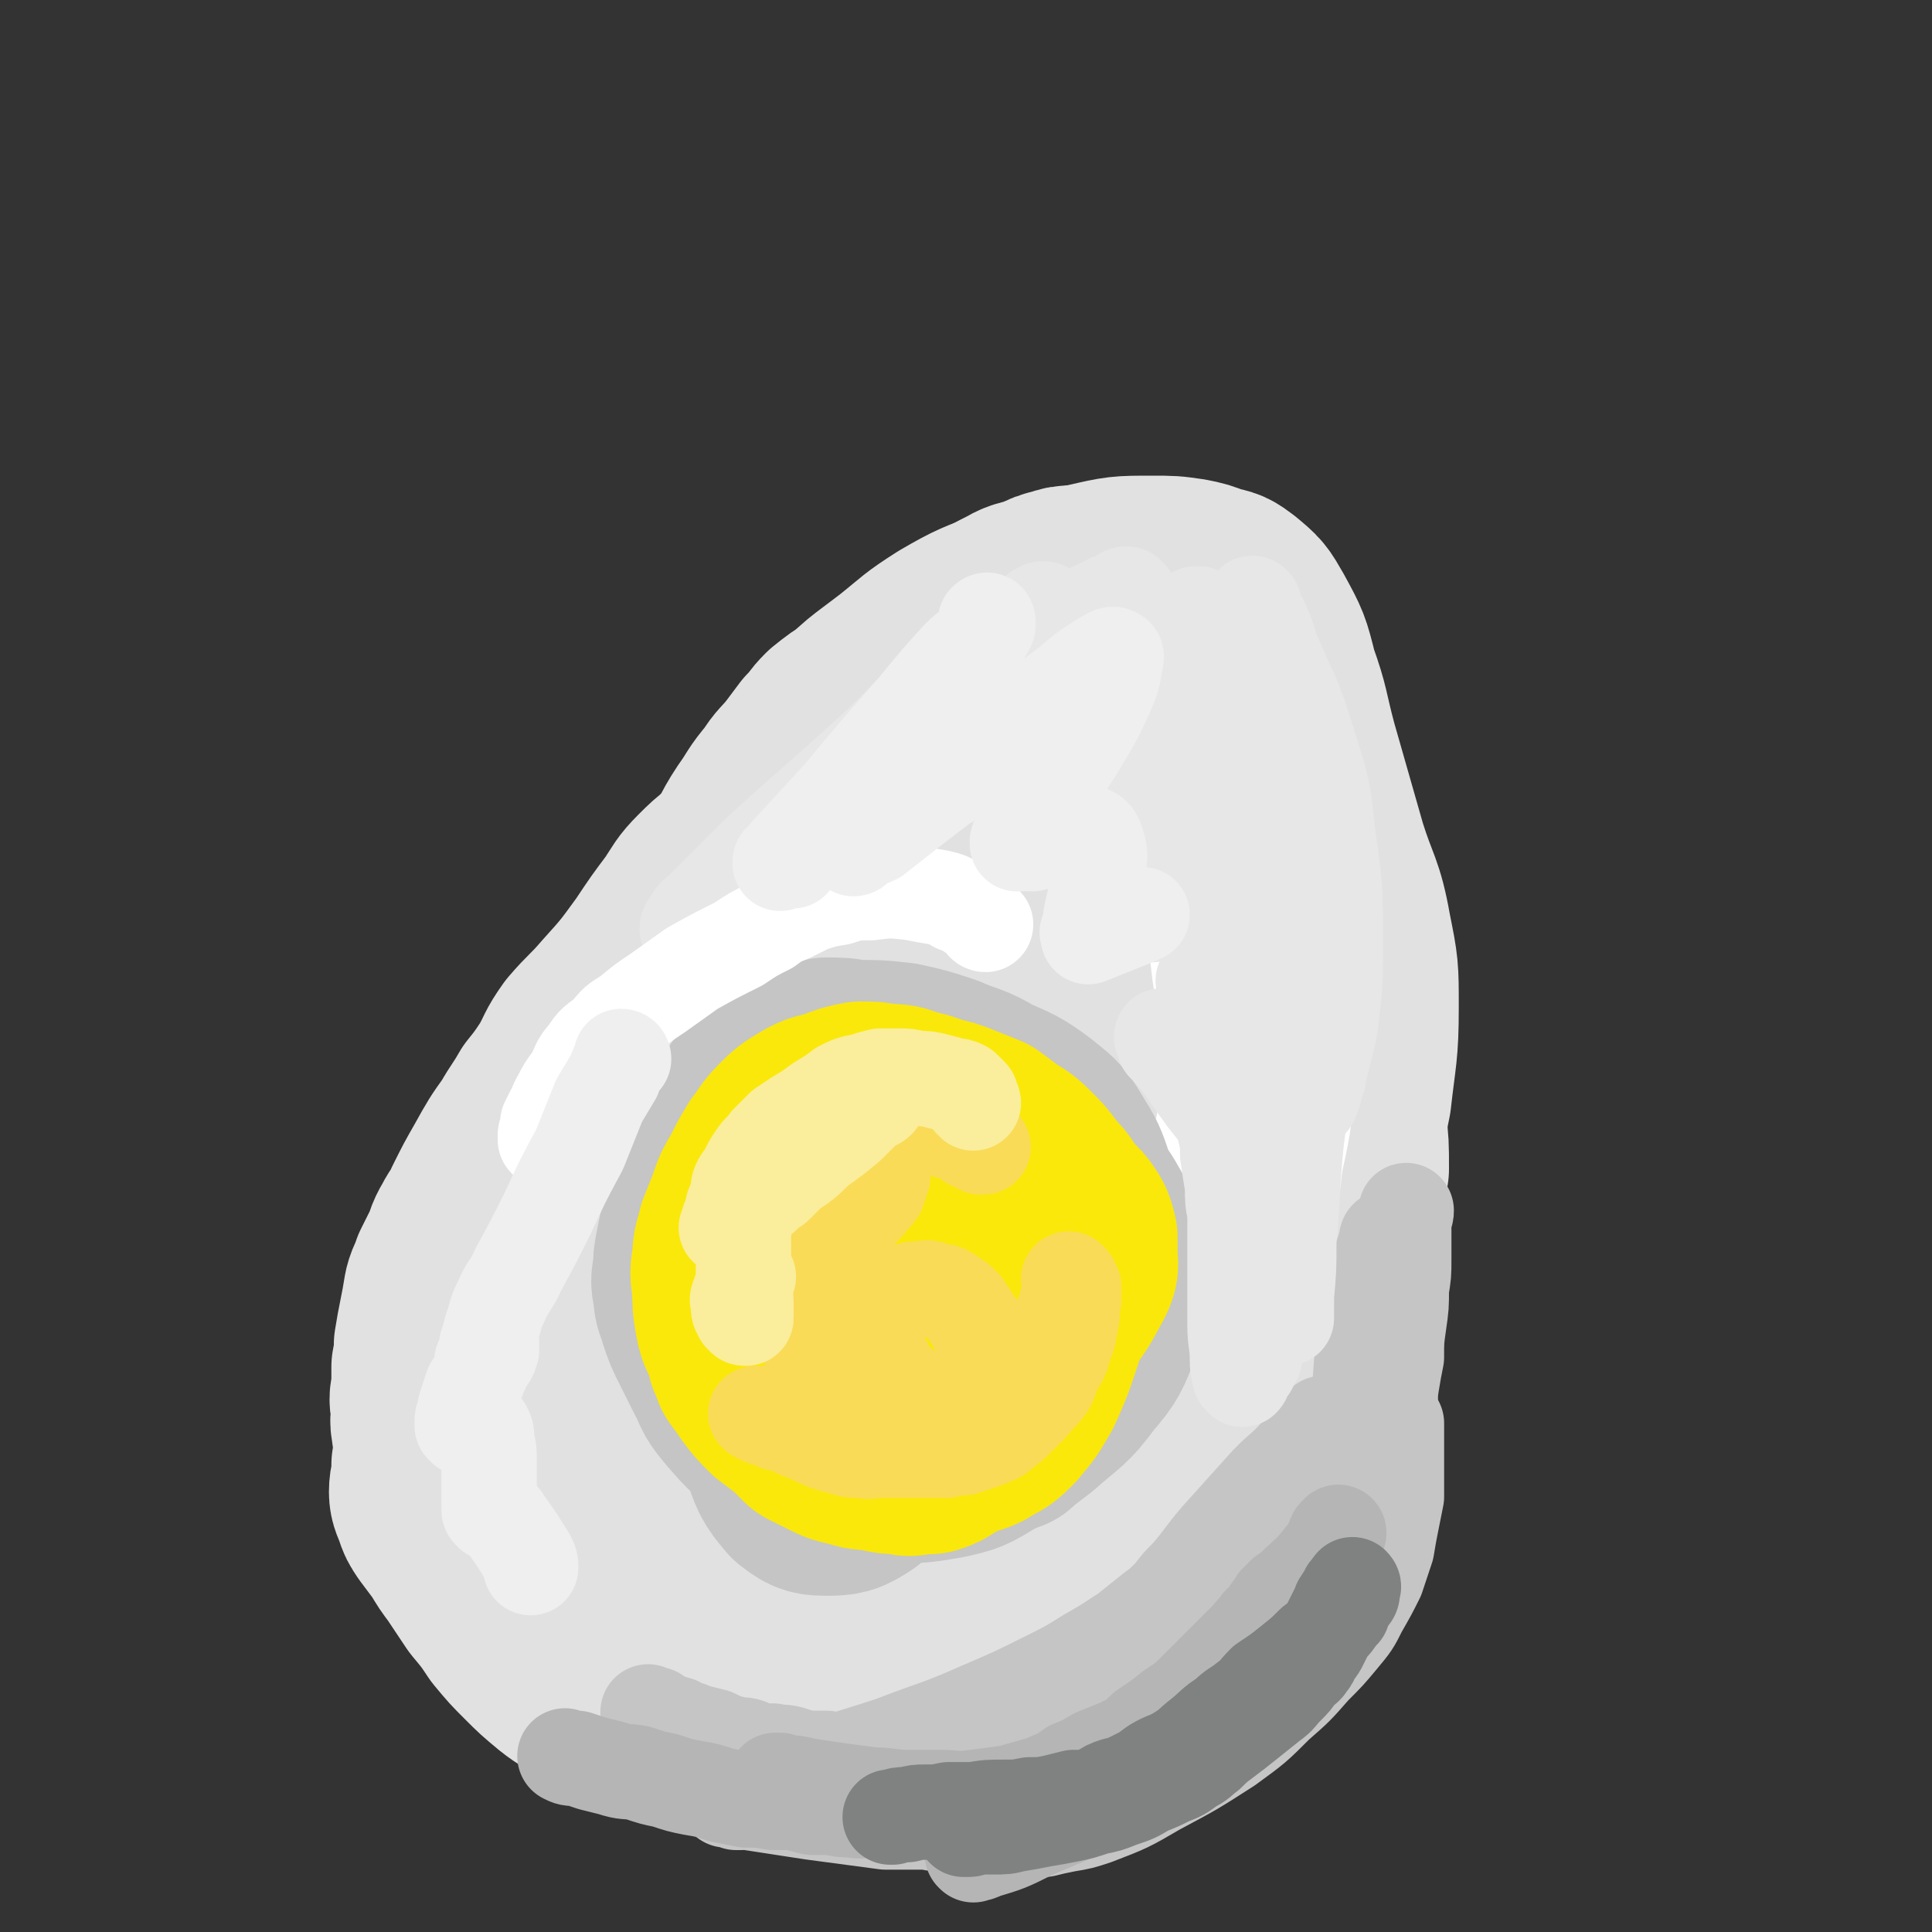 <svg viewBox='0 0 790 790' version='1.1' xmlns='http://www.w3.org/2000/svg' xmlns:xlink='http://www.w3.org/1999/xlink'><rect x="0" y="0" width="790" height="790" fill="#333333" stroke="none"/><g fill='none' stroke='#E1E1E1' stroke-width='79' stroke-linecap='round' stroke-linejoin='round'><path d='M332,319c0,-1 -1,-1 -1,-1 0,-1 0,0 0,0 -1,0 0,1 0,1 -2,2 -3,2 -4,5 -3,3 -3,3 -5,7 -3,4 -3,4 -5,8 -4,6 -5,5 -8,11 -6,10 -6,10 -10,21 -5,13 -6,13 -9,27 -4,13 -3,13 -6,27 -3,15 -4,14 -7,29 -2,15 -2,15 -4,30 -2,15 -3,15 -5,29 -2,12 -2,12 -4,25 -2,10 -3,10 -4,21 -1,13 -1,13 -1,25 1,13 1,13 3,25 1,10 1,10 3,20 2,8 2,8 5,16 2,6 2,6 5,13 3,6 3,6 7,12 4,4 4,5 9,8 8,5 9,5 18,7 12,3 13,3 26,3 14,0 15,0 29,-3 18,-4 18,-3 34,-9 15,-6 16,-5 28,-14 16,-10 16,-11 30,-24 14,-15 14,-16 26,-32 11,-15 11,-15 21,-31 9,-13 9,-12 16,-26 8,-14 8,-14 15,-29 6,-15 6,-15 10,-31 6,-20 6,-20 10,-40 2,-18 3,-19 3,-37 0,-16 0,-16 -3,-31 -3,-17 -5,-17 -10,-33 -6,-21 -6,-21 -12,-42 -4,-15 -3,-15 -8,-29 -3,-12 -3,-12 -9,-23 -4,-7 -4,-7 -10,-12 -4,-3 -4,-3 -9,-4 -5,-2 -5,-2 -10,-3 -7,-1 -7,-1 -15,-1 -13,0 -13,0 -26,3 -16,3 -16,4 -31,10 -13,5 -14,5 -26,12 -11,7 -10,7 -20,15 -13,10 -13,9 -24,21 -12,13 -12,13 -22,28 -14,19 -15,19 -26,40 -11,21 -11,22 -18,45 -8,23 -7,24 -12,48 -4,22 -4,22 -6,45 -1,19 -2,19 -1,38 1,16 -1,17 4,32 4,12 7,11 14,20 5,9 4,10 11,17 8,9 9,9 19,16 12,7 12,9 26,12 14,5 15,5 30,4 16,-2 17,-2 30,-9 13,-7 13,-9 22,-21 12,-17 11,-18 20,-37 11,-24 10,-25 20,-49 10,-26 12,-25 21,-52 8,-24 8,-24 13,-49 3,-22 2,-23 3,-45 1,-23 1,-23 -1,-46 -2,-19 -3,-19 -7,-38 -3,-10 -2,-10 -7,-19 -4,-6 -4,-6 -10,-9 -6,-3 -7,-3 -13,-3 -9,0 -10,-1 -17,3 -15,7 -16,8 -27,20 -17,18 -17,19 -31,40 -15,26 -15,26 -26,53 -12,30 -11,31 -20,62 -8,29 -9,29 -14,59 -4,25 -4,26 -5,51 0,19 -1,20 3,38 2,13 3,13 9,24 4,7 5,8 11,11 7,2 9,3 16,-1 17,-9 19,-9 32,-25 25,-28 25,-29 44,-62 20,-34 18,-35 35,-71 13,-30 14,-29 26,-60 8,-22 8,-22 13,-45 4,-18 3,-18 5,-36 1,-18 1,-18 0,-36 -1,-11 -1,-12 -4,-21 -2,-4 -3,-5 -7,-5 -7,-1 -8,-1 -15,2 -16,9 -18,8 -30,22 -18,22 -16,24 -28,50 -16,34 -15,35 -26,71 -11,35 -11,35 -19,70 -7,30 -7,30 -10,61 -2,19 -1,19 -1,39 0,6 0,7 2,12 1,2 2,2 4,2 5,-1 6,-1 9,-4 12,-13 12,-14 22,-29 16,-26 16,-26 29,-53 12,-22 11,-23 21,-46 9,-19 10,-18 17,-38 4,-12 5,-13 6,-26 1,-4 0,-6 -3,-9 -2,-1 -4,-2 -6,0 -9,5 -10,6 -16,15 -17,28 -18,28 -31,58 -12,27 -10,28 -19,56 -2,3 -2,3 -3,7 '/><path d='M449,239c0,0 -1,-1 -1,-1 0,0 0,0 0,1 0,0 0,0 0,0 0,-1 0,-1 0,-1 0,0 0,0 0,0 -2,0 -2,0 -4,0 -3,0 -3,0 -5,0 -3,0 -3,0 -6,1 -4,1 -4,1 -8,3 -5,2 -6,1 -11,4 -6,3 -6,3 -12,8 -11,8 -11,9 -21,18 -15,14 -16,14 -30,28 -12,12 -11,12 -22,25 -9,9 -9,10 -18,18 -6,6 -7,5 -13,10 -5,4 -5,4 -9,8 -5,5 -5,6 -9,12 -6,8 -6,8 -12,17 -8,11 -8,11 -17,21 -6,7 -7,7 -13,14 -5,7 -4,7 -8,14 -4,6 -4,6 -8,11 -4,7 -4,6 -8,13 -5,7 -5,7 -10,16 -4,7 -4,7 -8,15 -2,5 -3,5 -5,9 -3,5 -2,5 -4,9 -2,4 -2,4 -4,8 -1,4 -2,4 -3,8 -1,6 -1,6 -2,11 -1,5 -1,5 -2,11 0,4 0,4 -1,9 0,5 0,5 0,9 -1,4 -1,4 0,9 0,3 -1,3 0,7 0,3 1,3 2,6 1,3 1,3 2,6 2,4 2,4 5,7 3,4 3,4 7,8 4,5 5,4 9,8 5,4 5,5 10,9 4,4 4,3 9,7 4,5 4,5 9,9 6,4 7,4 13,8 8,4 8,3 15,7 7,3 7,3 13,6 8,3 8,3 15,6 8,2 8,2 15,5 7,2 7,2 14,4 6,2 6,2 12,4 6,1 6,1 12,3 5,1 5,0 11,1 5,1 5,1 9,2 4,0 4,0 9,1 5,1 5,2 10,3 5,1 5,1 10,2 5,1 5,1 10,1 6,1 6,1 11,2 5,0 5,0 10,1 5,0 5,0 10,0 6,0 5,0 10,1 6,0 6,0 12,-1 6,0 6,0 12,-1 5,-1 5,-1 10,-3 4,-1 4,-1 8,-3 5,-2 5,-2 9,-6 5,-4 6,-3 10,-8 7,-9 6,-9 12,-19 10,-17 10,-16 19,-34 5,-10 4,-11 8,-22 2,-8 3,-8 4,-17 2,-9 0,-9 1,-19 1,-12 1,-12 1,-25 1,-14 1,-14 3,-28 1,-11 2,-11 4,-22 1,-8 2,-8 3,-15 0,-10 0,-10 -1,-19 -1,-11 -1,-11 -2,-22 -1,-12 -2,-12 -3,-23 -1,-12 0,-12 0,-24 -1,-9 -1,-9 -3,-18 -2,-6 -3,-6 -5,-12 -3,-5 -3,-5 -6,-9 -2,-5 -2,-5 -5,-9 -4,-7 -4,-6 -7,-13 -6,-12 -6,-12 -10,-25 -5,-12 -4,-13 -8,-25 -1,-6 -1,-6 -2,-12 -1,-4 -1,-4 -1,-8 0,-3 0,-3 0,-6 0,0 0,0 0,-1 '/><path d='M507,293c-1,0 -1,0 -1,-1 -1,0 -1,0 -1,0 -1,0 -1,0 -2,0 -4,0 -4,-2 -9,0 -19,5 -19,6 -38,14 -22,9 -21,12 -43,21 -12,5 -13,3 -25,8 -12,5 -12,5 -23,12 -10,6 -11,5 -21,13 -12,9 -12,10 -24,20 -13,12 -14,11 -25,24 -13,16 -13,16 -24,34 -12,17 -12,17 -22,36 -9,17 -9,17 -16,35 -6,14 -6,15 -10,29 -3,11 -2,11 -4,21 -2,7 -3,7 -5,13 -1,4 -2,4 -1,7 1,5 2,5 4,10 5,9 4,9 9,18 7,12 7,12 16,22 8,8 9,8 18,14 8,5 8,6 16,10 3,1 3,1 6,2 '/><path d='M237,495c0,0 0,-1 -1,-1 0,0 0,0 0,0 0,-1 0,-1 0,-2 0,-1 -1,-1 -1,-2 0,-2 0,-2 0,-4 0,-2 0,-2 0,-4 0,-2 0,-2 0,-5 1,-4 1,-4 3,-8 2,-7 2,-7 5,-13 5,-10 5,-10 9,-20 6,-12 6,-13 13,-24 6,-12 7,-12 14,-24 5,-8 5,-8 9,-16 6,-9 6,-9 11,-18 6,-9 5,-10 11,-19 5,-7 4,-7 10,-14 3,-5 4,-5 8,-10 3,-4 3,-4 6,-8 4,-4 3,-4 7,-8 5,-4 5,-4 10,-7 5,-4 5,-4 10,-6 5,-3 5,-3 10,-5 5,-3 5,-2 11,-5 8,-4 8,-5 16,-9 10,-5 10,-5 20,-9 6,-2 6,-2 13,-4 4,-1 4,-1 8,-2 4,0 4,0 7,0 5,0 5,-1 10,0 5,1 5,0 10,2 6,2 7,2 12,5 6,4 6,4 11,9 4,4 4,4 7,8 6,9 6,9 10,18 6,16 7,16 11,34 4,17 3,17 4,34 1,14 1,14 1,28 0,12 -1,12 -2,24 0,10 0,10 0,20 -1,11 -1,11 -2,21 -1,11 -2,11 -4,22 -3,13 -3,13 -6,26 -3,11 -3,11 -5,23 -2,11 -1,11 -3,21 0,5 0,5 -1,9 0,4 0,4 -1,8 -1,5 -1,5 -2,9 -2,5 -2,5 -3,11 -2,6 -1,6 -3,12 -2,6 -2,6 -4,12 -2,6 -3,6 -5,11 -3,5 -2,5 -5,10 -3,5 -3,5 -6,10 -3,5 -3,5 -7,9 -3,5 -3,5 -7,10 -3,4 -3,4 -7,9 -3,4 -3,3 -6,7 -3,3 -3,4 -6,7 -3,2 -3,2 -7,4 -4,3 -4,4 -8,6 -4,3 -5,3 -9,6 -4,2 -4,2 -7,5 -3,1 -2,2 -5,3 -3,2 -3,2 -7,3 -4,1 -4,1 -9,3 -5,1 -5,0 -9,1 -5,1 -5,1 -9,1 -4,1 -4,1 -8,1 -4,0 -4,1 -9,1 -4,0 -4,0 -8,0 -5,0 -5,0 -9,0 -4,0 -4,0 -8,-1 -4,0 -4,0 -8,-1 -6,0 -6,0 -11,0 -4,-1 -4,-1 -8,-1 -3,-1 -3,-1 -7,-2 -3,0 -3,0 -7,0 -4,-1 -4,-1 -8,-2 -5,0 -5,0 -9,-1 -4,-1 -5,-1 -9,-2 -5,-2 -5,-2 -10,-4 -5,-2 -5,-3 -9,-5 -5,-4 -5,-3 -10,-7 -6,-5 -6,-5 -11,-10 -5,-5 -5,-5 -10,-11 -4,-6 -4,-6 -9,-12 -4,-6 -4,-6 -8,-12 -3,-4 -3,-4 -6,-9 -3,-4 -3,-4 -6,-8 -2,-3 -2,-3 -3,-6 -1,-3 -2,-4 -2,-7 0,-4 1,-4 1,-8 0,-2 0,-2 0,-3 '/><path d='M233,555c0,0 -1,-1 -1,-1 0,0 0,0 0,0 -1,1 -1,1 -1,1 -1,2 -1,2 -2,3 -2,3 -2,3 -4,6 -2,3 -3,2 -5,5 -2,4 -2,4 -4,9 -2,5 -2,5 -3,11 -1,6 -1,6 -1,13 0,6 0,6 0,11 0,6 1,6 2,12 1,5 1,5 3,10 2,5 2,5 4,10 2,4 2,4 5,9 3,5 3,5 7,10 3,4 4,4 7,7 4,4 4,4 8,7 4,3 4,3 8,5 4,2 4,2 7,5 4,2 4,2 7,4 4,2 4,2 8,4 5,2 5,2 10,4 5,3 5,3 11,5 5,2 5,2 10,4 4,1 4,1 8,2 3,2 3,2 6,3 4,2 4,2 9,2 7,1 7,1 14,2 7,0 7,1 14,1 7,1 7,1 13,1 6,0 6,0 11,-1 6,-1 6,-2 11,-3 7,-2 7,-2 13,-4 11,-4 11,-3 22,-8 17,-9 17,-9 33,-19 12,-8 12,-8 21,-18 7,-7 6,-8 12,-17 4,-5 5,-8 7,-11 '/></g>
<g fill='none' stroke='#FFFFFF' stroke-width='79' stroke-linecap='round' stroke-linejoin='round'><path d='M491,274c0,0 -1,-1 -1,-1 0,0 0,1 0,1 0,0 0,0 0,0 1,0 0,-1 0,-1 0,0 0,0 0,1 2,2 2,2 3,5 3,7 3,7 5,15 3,16 3,16 6,31 2,19 1,19 3,37 1,15 1,15 3,30 1,10 2,10 3,21 1,9 1,9 1,19 0,6 0,6 -1,12 0,7 1,7 0,13 -2,12 -3,12 -4,23 -2,9 -2,9 -3,19 -1,5 -2,5 -3,10 0,3 0,3 0,6 -1,3 -1,3 -1,5 -1,1 -1,1 -2,3 0,0 1,1 1,1 '/></g>
<g fill='none' stroke='#C5C5C5' stroke-width='79' stroke-linecap='round' stroke-linejoin='round'><path d='M363,473c0,0 -1,-1 -1,-1 0,0 1,0 1,0 0,-1 0,-1 1,-1 0,0 0,0 0,-1 0,0 0,-1 0,-1 0,-1 0,-1 0,-2 -1,-1 -1,-1 -2,-2 -2,-1 -2,-1 -4,-1 -3,-1 -3,-1 -6,0 -8,2 -8,2 -15,5 -12,5 -12,5 -23,12 -6,4 -6,4 -11,9 -2,2 -2,2 -4,4 -1,1 -1,1 -2,3 0,3 0,3 0,5 0,5 0,6 1,10 2,8 2,8 5,15 3,7 3,7 8,14 3,4 3,5 7,9 5,4 5,4 10,8 6,3 6,4 12,6 7,3 7,3 14,4 7,2 7,1 13,1 7,-2 8,-1 14,-5 8,-4 9,-4 16,-10 8,-7 8,-7 15,-16 5,-7 5,-7 8,-15 2,-5 2,-5 3,-10 1,-4 1,-4 1,-8 -1,-5 0,-5 -1,-9 -2,-5 -2,-6 -6,-10 -5,-8 -6,-7 -13,-14 -9,-8 -9,-8 -18,-15 -5,-3 -5,-3 -10,-6 -4,-1 -4,0 -8,-1 -4,-1 -4,-1 -8,-2 -4,0 -4,0 -9,1 -5,1 -5,1 -11,3 -5,2 -5,2 -10,5 -6,3 -6,4 -12,8 -6,6 -6,6 -11,12 -5,7 -6,7 -9,15 -3,8 -3,8 -4,16 -2,15 -3,16 -1,30 2,13 4,13 9,25 3,6 3,6 7,12 2,4 2,4 6,7 4,3 4,4 9,6 11,3 11,4 22,4 17,0 18,1 34,-3 15,-5 15,-6 29,-15 10,-5 11,-5 18,-14 7,-7 6,-7 11,-16 4,-9 5,-9 7,-19 1,-10 0,-10 -1,-20 -1,-10 -1,-10 -3,-20 -3,-9 -3,-9 -8,-17 -4,-7 -5,-7 -11,-12 -8,-6 -9,-6 -18,-10 -8,-5 -9,-4 -18,-8 -9,-3 -9,-3 -18,-5 -9,-1 -9,-1 -19,-1 -5,-1 -5,-1 -11,-1 -3,1 -3,1 -7,2 -5,1 -5,1 -9,3 -4,2 -5,2 -8,6 -6,5 -6,5 -10,12 -7,12 -7,12 -12,24 -4,13 -4,13 -5,26 -2,10 -1,11 0,21 0,9 0,10 2,19 1,8 2,8 6,16 3,8 3,8 8,14 7,8 7,8 16,14 9,5 9,6 19,8 11,4 12,3 24,3 12,1 12,1 24,-1 9,-2 9,-2 17,-7 10,-5 10,-5 19,-12 10,-9 11,-8 19,-19 7,-8 7,-9 11,-19 3,-8 2,-9 3,-17 0,-7 0,-7 -1,-14 -2,-6 -2,-6 -5,-11 -4,-7 -4,-7 -9,-13 -8,-9 -8,-10 -17,-18 -7,-7 -7,-7 -16,-12 -7,-4 -7,-4 -14,-6 -7,-1 -7,-1 -14,-1 -8,-1 -8,-1 -17,-1 -7,0 -7,0 -14,1 -4,1 -4,0 -8,3 -3,2 -3,2 -5,6 -5,7 -5,7 -8,16 -6,16 -8,16 -10,34 -1,15 0,16 4,31 3,12 4,12 10,22 3,5 4,6 9,9 6,3 6,2 13,3 5,0 5,0 11,-2 5,-1 5,-1 10,-4 4,-3 4,-4 7,-8 4,-5 4,-5 6,-11 2,-5 2,-6 1,-11 0,-6 0,-6 -3,-11 -2,-4 -2,-4 -6,-8 -3,-3 -4,-3 -8,-4 -4,-2 -5,-3 -9,-2 -7,1 -7,1 -13,4 -11,7 -13,6 -20,16 -10,15 -11,17 -14,34 -2,13 -1,14 3,26 3,9 3,10 9,17 4,3 5,4 10,4 7,0 8,0 14,-4 12,-10 12,-11 23,-24 13,-16 12,-17 24,-35 9,-15 9,-15 18,-31 5,-10 5,-10 8,-21 2,-6 1,-6 1,-13 0,-4 0,-4 -2,-8 -2,-4 -2,-4 -6,-8 -5,-5 -6,-5 -12,-9 -7,-5 -7,-5 -15,-9 -7,-3 -7,-4 -15,-7 -5,-1 -5,-1 -11,-2 -6,-1 -7,-2 -12,0 -11,2 -11,3 -20,8 -12,6 -12,6 -23,13 -7,5 -7,5 -12,10 -3,3 -3,3 -5,6 -2,3 -2,3 -3,6 -1,3 -2,3 -3,7 -1,5 -1,5 -1,11 -1,7 -1,7 -1,13 0,7 0,7 1,13 1,7 1,7 3,13 3,6 3,6 7,10 5,6 5,6 10,11 8,6 8,7 17,10 10,5 11,4 21,6 15,2 15,2 30,2 10,-1 11,-1 20,-5 7,-4 7,-5 13,-11 7,-8 8,-8 13,-18 6,-10 5,-10 9,-20 2,-8 2,-9 3,-17 1,-6 0,-7 -1,-13 -1,-5 -1,-6 -4,-10 -3,-6 -4,-6 -8,-11 -4,-4 -5,-3 -10,-7 -4,-2 -4,-2 -8,-5 -5,-2 -5,-2 -10,-3 -6,-2 -6,-2 -12,-3 -5,-1 -5,-1 -11,-2 -6,-1 -6,-1 -12,0 -6,0 -6,0 -12,1 -7,1 -7,2 -14,4 -6,2 -7,2 -13,5 -5,3 -5,3 -10,7 -5,4 -5,4 -9,9 -4,4 -3,4 -6,9 -3,5 -3,5 -6,10 -1,4 -1,4 -2,9 -1,5 -1,5 -1,9 -1,5 -1,5 0,9 0,5 1,5 2,9 2,6 2,6 5,12 3,6 3,6 6,12 3,4 3,4 7,7 3,4 4,3 8,6 4,3 4,3 8,6 6,2 7,3 13,4 13,2 13,1 26,1 22,2 22,1 45,2 5,0 5,0 10,0 '/></g>
<g fill='none' stroke='#C5C5C5' stroke-width='39' stroke-linecap='round' stroke-linejoin='round'><path d='M266,701c0,0 -1,-1 -1,-1 0,0 0,0 0,1 0,0 0,0 0,0 1,0 0,-1 0,-1 0,0 0,0 0,1 1,0 1,-1 1,0 1,0 1,0 2,0 1,1 1,1 2,2 1,0 2,0 3,1 2,0 2,1 4,1 3,2 3,1 7,3 4,1 4,1 8,2 4,2 4,2 8,3 3,1 3,0 6,1 2,1 2,1 4,2 3,0 3,0 6,0 3,1 3,0 7,1 3,1 3,1 7,2 4,0 4,0 8,0 4,1 4,1 8,2 4,0 4,0 8,0 4,0 4,0 8,1 4,0 4,0 7,0 4,0 4,0 8,0 3,0 3,0 6,0 3,-1 3,-1 7,-1 4,-1 4,-1 8,-1 3,-1 3,-1 6,-2 3,0 3,0 5,0 2,-1 2,-1 4,-2 3,0 3,0 5,-1 3,-1 3,-1 6,-1 2,-1 2,-2 5,-3 2,0 2,0 4,-1 2,-1 2,-1 4,-2 2,-2 2,-2 4,-3 3,-2 4,-2 7,-4 3,-2 3,-2 6,-5 4,-3 4,-3 7,-6 4,-2 4,-2 7,-5 4,-3 4,-3 7,-7 3,-3 3,-3 6,-6 4,-3 3,-4 6,-7 4,-4 4,-3 7,-7 3,-3 3,-3 5,-6 3,-3 3,-3 5,-7 3,-3 3,-3 6,-7 3,-4 3,-4 5,-9 3,-4 3,-4 6,-8 3,-4 3,-4 5,-8 2,-3 2,-3 3,-6 1,-2 1,-3 2,-5 2,-2 2,-2 3,-3 1,-2 1,-2 2,-3 1,-1 0,-2 1,-3 0,-1 0,-1 1,-2 0,-1 0,-1 0,-3 1,-1 1,-1 2,-2 0,-1 0,-1 0,-2 0,0 0,0 1,-1 0,0 0,0 0,-1 0,0 0,0 0,0 -1,1 -1,1 -1,2 -2,2 -2,1 -4,3 -3,3 -2,4 -5,7 -7,8 -8,7 -15,15 -9,10 -9,10 -18,20 -6,7 -6,8 -12,15 -4,4 -4,4 -7,8 -4,4 -4,4 -8,7 -5,4 -5,4 -10,8 -5,4 -5,4 -11,8 -6,4 -6,4 -11,8 -6,4 -6,4 -13,8 -5,4 -5,4 -10,7 -5,2 -5,2 -11,5 -5,2 -5,2 -11,4 -6,2 -6,2 -12,4 -6,2 -6,2 -11,3 -5,1 -5,2 -9,3 -4,1 -4,0 -7,1 -3,1 -3,1 -6,2 -3,0 -3,0 -6,1 -1,0 -1,0 -3,1 -1,0 -2,0 -3,0 -1,1 -1,1 -1,1 -1,0 -1,0 -1,0 0,0 0,0 0,0 0,0 -1,0 -1,0 2,-2 3,-1 6,-2 12,-4 13,-4 25,-8 18,-7 18,-6 36,-14 14,-6 14,-6 28,-13 8,-4 8,-4 16,-9 7,-4 7,-4 13,-8 5,-3 5,-2 10,-6 6,-4 6,-5 12,-10 7,-6 7,-5 14,-12 5,-4 4,-5 10,-10 2,-2 3,-2 6,-4 1,-1 1,-1 3,-3 1,0 1,0 2,-1 0,-1 0,-1 1,-1 1,-1 1,-1 1,-1 1,0 1,-1 1,-1 1,0 1,0 2,0 0,0 0,0 1,0 1,0 1,0 1,0 1,1 1,1 1,2 1,0 1,0 1,1 0,1 0,1 0,2 0,2 1,2 0,4 -1,4 -1,4 -4,8 -3,7 -3,7 -8,13 -4,6 -4,7 -10,13 -5,7 -6,7 -12,13 -4,6 -4,6 -10,10 -4,4 -4,4 -10,8 -4,2 -4,2 -8,5 -4,2 -4,2 -8,5 -4,1 -4,1 -7,3 -2,1 -2,2 -5,3 -1,1 -1,1 -2,1 0,1 0,0 -1,1 -1,0 -1,0 -1,1 0,0 0,0 0,0 0,0 -1,-1 -1,-1 0,0 0,1 1,1 3,-1 3,-1 6,-2 5,-1 5,-1 11,-2 5,-2 6,-1 11,-4 6,-2 6,-2 11,-6 7,-4 7,-5 13,-10 5,-4 5,-4 10,-9 4,-4 5,-3 9,-8 4,-4 3,-4 7,-9 3,-4 3,-4 6,-8 3,-3 2,-3 4,-7 1,-2 1,-2 2,-4 1,-1 1,-2 2,-3 1,-1 1,-1 2,-2 1,-2 1,-2 2,-3 0,-1 0,-1 0,-1 1,-1 1,-1 1,-2 0,0 0,0 0,-1 0,0 0,0 0,0 1,1 0,0 0,0 0,0 0,0 0,0 0,0 0,0 0,0 1,1 0,-1 0,0 -1,0 0,1 -1,3 -1,2 -1,2 -2,4 -1,3 -1,3 -3,6 -2,3 -1,3 -3,7 -2,3 -2,3 -5,6 -2,3 -2,3 -4,6 -3,3 -3,3 -6,6 -3,4 -3,4 -7,8 -3,3 -3,3 -7,7 -4,3 -4,3 -7,7 -4,3 -3,4 -7,7 -5,3 -5,3 -10,6 -4,2 -4,3 -8,5 -4,2 -4,2 -7,4 -4,2 -4,2 -8,3 -4,2 -4,2 -9,4 -4,1 -4,1 -9,3 -5,1 -5,1 -10,3 -5,1 -5,1 -9,3 -5,1 -5,1 -11,2 -4,2 -4,2 -9,3 -6,1 -6,1 -12,2 -6,0 -6,0 -12,1 -5,1 -5,0 -11,1 -4,0 -4,0 -9,1 -4,0 -4,0 -8,0 -3,0 -3,0 -6,0 -3,-1 -3,-1 -5,-1 -3,0 -3,0 -6,0 -3,-1 -3,-1 -7,-1 -3,0 -3,-1 -5,-1 -3,0 -3,0 -6,-1 -1,0 -1,0 -3,1 -1,0 -1,0 -2,0 -1,-1 -1,-1 -3,-1 0,0 0,0 -1,0 0,0 0,0 0,0 0,0 0,0 1,0 4,0 4,1 8,1 13,2 13,2 26,4 15,2 15,2 30,4 9,0 9,0 17,0 5,1 5,1 9,1 2,0 2,0 4,0 2,0 2,1 4,1 2,0 2,0 4,0 2,0 3,0 5,0 4,0 4,1 8,1 4,0 4,0 7,0 4,0 4,0 7,0 4,-1 4,-1 9,-2 6,-1 6,-1 12,-3 13,-5 13,-5 25,-12 15,-8 15,-8 29,-17 11,-8 11,-8 20,-17 8,-7 8,-7 15,-15 6,-6 6,-6 11,-12 5,-6 5,-6 8,-12 4,-7 4,-7 7,-13 2,-6 2,-6 4,-12 1,-6 1,-6 2,-11 1,-5 1,-5 2,-10 0,-4 0,-4 0,-8 0,-4 0,-4 0,-8 0,-5 0,-5 0,-10 0,-2 0,-2 0,-4 -1,0 -1,0 -1,0 '/><path d='M562,609c0,0 -1,-1 -1,-1 0,-1 0,-1 1,-1 0,0 0,0 0,0 0,0 0,0 0,0 0,-1 0,-1 0,-1 0,0 0,0 0,0 0,0 -1,0 -1,0 0,-1 1,-1 1,-2 1,-2 1,-2 1,-4 1,-5 1,-5 2,-9 1,-6 1,-6 3,-12 1,-7 0,-7 1,-13 1,-6 1,-6 2,-11 0,-7 0,-7 1,-14 1,-7 1,-7 1,-14 1,-6 1,-6 1,-12 0,-4 0,-4 0,-8 0,-3 0,-3 0,-6 0,-1 0,-1 0,-3 1,-2 1,-2 1,-3 '/><path d='M551,627c0,0 -1,-1 -1,-1 0,0 -1,0 -1,-1 0,0 1,0 1,0 -1,-2 -1,-2 -1,-3 0,-4 0,-4 1,-8 0,-6 1,-6 2,-13 2,-12 2,-12 3,-24 2,-16 1,-16 3,-31 2,-12 2,-12 4,-23 2,-8 3,-8 5,-16 0,-1 0,-1 1,-1 '/></g>
<g fill='none' stroke='#B5B5B5' stroke-width='39' stroke-linecap='round' stroke-linejoin='round'><path d='M319,729c0,0 -1,-1 -1,-1 0,0 1,0 1,0 -1,0 -1,0 -1,0 0,0 0,0 0,0 0,1 -1,0 -1,0 0,0 0,0 1,0 0,0 0,0 0,0 0,1 -1,0 -1,0 1,0 2,0 4,1 4,0 4,0 8,1 6,1 6,1 13,2 7,1 8,1 15,2 7,0 7,1 14,1 7,0 7,0 13,0 7,0 7,1 14,0 8,-1 8,-1 15,-2 7,-2 7,-2 14,-4 6,-1 6,-1 12,-3 6,-2 6,-2 11,-5 7,-3 7,-3 13,-6 5,-3 5,-3 10,-7 5,-3 6,-3 10,-7 5,-5 5,-6 9,-11 4,-5 4,-4 9,-9 3,-4 3,-4 7,-8 2,-2 2,-2 5,-5 1,-2 1,-2 2,-4 2,-1 2,-1 3,-3 1,-1 1,-2 2,-3 1,-1 1,-1 2,-3 1,-1 1,-1 2,-1 0,-1 0,-1 1,-2 0,0 0,0 0,0 0,0 1,0 1,1 -1,1 -1,1 -1,2 -3,5 -3,5 -7,11 -6,9 -7,9 -14,18 -6,9 -5,9 -12,16 -4,4 -4,4 -9,7 -3,2 -3,2 -7,4 -5,3 -5,2 -9,5 -6,3 -6,3 -11,6 -10,6 -10,6 -20,12 -11,6 -11,6 -22,13 -6,4 -6,4 -12,8 -1,2 -2,1 -3,2 -1,1 -1,1 -1,1 0,0 0,0 0,0 0,1 0,0 0,0 -1,0 0,0 0,0 2,0 2,0 4,-1 10,-3 10,-3 20,-8 14,-6 14,-6 28,-12 10,-5 10,-5 19,-11 6,-4 6,-5 12,-10 6,-6 6,-6 12,-12 6,-7 7,-7 13,-14 6,-7 6,-7 11,-14 5,-6 5,-6 10,-12 3,-4 2,-4 5,-8 2,-3 2,-3 3,-7 1,-2 1,-2 2,-5 2,-3 2,-3 3,-6 1,-2 2,-2 3,-4 1,-1 1,-1 2,-3 0,-1 1,-1 1,-2 1,-1 1,-1 1,-2 0,0 0,0 0,0 0,0 0,0 0,0 1,0 0,-1 0,0 -2,1 -1,2 -2,4 -3,4 -3,5 -6,8 -4,5 -5,5 -10,10 -5,5 -4,5 -9,11 -5,5 -6,5 -10,10 -5,5 -5,5 -10,10 -5,5 -5,5 -10,10 -5,5 -5,5 -11,9 -5,4 -5,4 -11,8 -4,4 -4,4 -10,7 -5,2 -5,2 -10,4 -5,3 -5,3 -10,5 -4,3 -4,3 -9,5 -4,2 -4,2 -8,3 -3,2 -3,1 -7,2 -3,1 -3,1 -7,2 -2,1 -2,1 -5,1 -3,1 -3,1 -7,1 -3,1 -3,1 -7,1 -5,1 -5,1 -9,1 -5,0 -5,0 -9,1 -6,0 -6,0 -11,0 -6,0 -6,1 -11,0 -4,0 -4,0 -8,-1 -4,0 -4,0 -8,0 -4,-1 -4,-1 -8,-2 -4,0 -4,0 -8,0 -5,-1 -6,-1 -11,-1 -5,-1 -5,-1 -10,-2 -6,-2 -6,-2 -12,-3 -5,-1 -5,-1 -11,-3 -5,-1 -5,-1 -11,-3 -5,-1 -5,0 -11,-2 -4,-1 -4,-1 -8,-2 -3,-1 -3,-1 -6,-2 -3,0 -3,0 -5,-1 '/><path d='M337,559c0,0 -1,-1 -1,-1 0,0 0,1 0,1 -1,0 -1,0 -1,0 -2,1 -2,1 -4,2 -1,0 -1,0 -2,1 -1,0 -2,0 -2,1 -1,0 -1,0 -2,1 0,0 0,0 0,1 1,1 1,1 2,3 2,2 2,2 4,4 5,4 5,5 10,7 8,4 8,4 16,6 10,2 10,2 20,2 10,0 10,0 20,-3 10,-3 10,-3 19,-8 6,-3 5,-4 10,-8 4,-4 4,-3 8,-7 3,-4 2,-4 4,-8 2,-4 2,-4 3,-7 1,-3 1,-3 1,-6 0,-2 0,-3 0,-5 -1,-2 -1,-2 -2,-4 0,-2 0,-3 -1,-4 -1,-1 -1,-1 -2,-2 0,-1 1,-1 1,-2 0,-1 -1,-1 -1,-1 0,0 0,0 0,0 0,0 0,0 0,-1 -1,0 0,1 0,1 '/></g>
<g fill='none' stroke='#FAE80B' stroke-width='39' stroke-linecap='round' stroke-linejoin='round'><path d='M402,548c-1,0 -1,0 -1,-1 -1,-1 -1,-1 -1,-1 0,-3 0,-3 -1,-5 -1,-3 -1,-3 -3,-6 -1,-4 -1,-4 -3,-7 -3,-4 -3,-3 -7,-6 -3,-3 -3,-3 -7,-6 -3,-2 -3,-2 -7,-4 -3,-2 -3,-1 -7,-3 -3,-1 -3,-2 -6,-2 -3,0 -4,-1 -6,1 -5,4 -5,4 -8,10 -5,11 -5,11 -7,23 -3,11 -2,11 -2,22 1,6 2,6 4,12 1,3 2,3 4,5 2,1 2,1 5,2 3,1 4,1 7,1 4,-1 4,-1 7,-2 4,-3 4,-3 7,-6 5,-5 6,-5 9,-12 5,-9 5,-9 7,-19 3,-11 3,-12 3,-23 0,-10 0,-10 -3,-20 -3,-9 -4,-9 -10,-17 -3,-4 -3,-4 -7,-8 -3,-2 -3,-2 -7,-3 -5,-1 -5,-1 -10,-1 -4,0 -4,0 -9,1 -5,2 -5,2 -9,5 -5,3 -5,3 -8,7 -4,3 -4,3 -7,7 -2,4 -3,4 -3,8 -1,8 -2,8 0,15 3,15 3,16 10,29 7,11 7,12 17,20 5,4 7,4 13,4 9,0 10,0 17,-4 10,-6 11,-7 18,-16 8,-10 7,-11 13,-23 5,-9 5,-9 9,-18 2,-7 3,-7 4,-15 0,-5 -1,-6 -3,-11 -2,-4 -2,-4 -5,-7 -3,-3 -3,-3 -7,-5 -4,-1 -4,-1 -8,-2 -6,0 -6,-1 -12,0 -8,2 -8,1 -15,5 -9,4 -10,4 -16,11 -8,9 -8,9 -13,20 -5,14 -5,15 -6,29 -1,17 1,17 3,34 1,9 3,14 4,17 '/></g>
<g fill='none' stroke='#FAE80B' stroke-width='79' stroke-linecap='round' stroke-linejoin='round'><path d='M392,514c0,-1 -1,-1 -1,-1 -1,-1 -1,-1 -1,-1 0,-1 0,-1 0,-1 -1,-2 -1,-2 -1,-3 -2,-2 -2,-2 -3,-4 -2,-2 -2,-2 -3,-3 -3,-2 -3,-3 -6,-4 -5,-2 -6,-2 -11,-1 -11,2 -11,2 -21,7 -13,7 -13,8 -25,17 -6,4 -6,5 -10,10 -3,3 -3,3 -4,7 -1,2 0,2 0,5 0,2 0,3 2,5 2,4 2,4 6,7 6,3 6,3 12,4 9,2 9,3 17,3 11,0 11,0 21,-3 12,-3 12,-3 23,-9 6,-4 6,-5 11,-10 3,-4 3,-4 6,-9 3,-4 3,-4 5,-8 1,-4 1,-4 1,-9 1,-5 0,-5 0,-10 -1,-6 0,-6 -2,-12 -2,-5 -3,-5 -5,-9 -3,-4 -2,-4 -5,-7 -2,-3 -2,-3 -5,-5 -3,-2 -3,-2 -7,-3 -4,-1 -4,-1 -8,-2 -4,-1 -4,-1 -8,0 -5,1 -5,0 -9,3 -6,2 -6,3 -10,7 -5,4 -5,4 -8,9 -4,5 -4,5 -6,11 -3,6 -3,7 -4,13 -1,6 -1,6 0,13 1,6 1,6 3,11 3,5 3,5 6,9 5,5 5,4 11,8 6,3 6,3 12,6 6,2 7,1 13,2 6,1 6,1 11,0 5,0 5,-1 9,-3 4,-3 5,-2 9,-6 5,-6 5,-6 8,-13 3,-6 3,-7 4,-14 0,-4 0,-4 0,-9 -1,-3 -1,-4 -2,-7 -2,-4 -2,-4 -4,-7 -2,-3 -2,-3 -5,-5 -4,-4 -4,-3 -9,-6 -4,-3 -4,-3 -9,-6 -5,-2 -5,-2 -10,-3 -5,-1 -5,-2 -10,-2 -4,0 -4,1 -9,2 -4,0 -4,0 -8,1 -4,2 -4,3 -6,5 -4,4 -5,3 -8,7 -3,5 -3,5 -5,11 -2,6 -2,6 -3,12 -1,7 0,7 1,13 1,6 0,6 2,12 2,5 3,5 6,10 4,5 4,5 9,9 4,5 4,5 10,8 5,2 5,2 11,3 6,2 6,2 12,2 6,-1 6,0 12,-3 7,-3 7,-3 13,-8 12,-9 12,-10 22,-21 7,-8 7,-9 12,-18 2,-4 1,-4 1,-8 0,-4 0,-4 0,-7 -1,-4 -1,-4 -3,-7 -2,-3 -3,-3 -6,-6 -3,-4 -3,-4 -7,-7 -5,-4 -5,-4 -10,-8 -4,-4 -4,-4 -9,-7 -5,-2 -5,-2 -10,-4 -5,-3 -4,-3 -9,-5 -5,-2 -5,-2 -9,-3 -5,-1 -5,-1 -10,-2 -3,0 -3,-1 -7,0 -4,0 -4,0 -7,2 -5,2 -6,1 -10,4 -5,4 -5,4 -10,8 -4,4 -4,4 -8,9 -4,5 -4,5 -6,11 -3,6 -3,6 -5,12 -2,5 -2,5 -3,11 -1,6 -2,6 -2,12 0,6 0,6 1,11 0,5 0,5 2,9 2,5 2,5 5,8 4,5 4,5 9,9 8,5 8,4 16,8 12,6 13,5 25,10 8,3 8,3 16,6 3,1 3,2 7,2 2,0 2,0 5,-1 3,-1 3,-1 6,-3 4,-2 4,-2 8,-6 5,-6 5,-6 9,-13 5,-11 5,-12 9,-24 3,-10 2,-10 4,-21 1,-6 0,-6 1,-13 1,-4 3,-4 2,-9 0,-4 -1,-4 -4,-8 -3,-5 -3,-4 -7,-9 -3,-4 -3,-4 -6,-7 -4,-4 -4,-4 -9,-7 -4,-3 -4,-3 -8,-6 -5,-2 -5,-2 -10,-4 -5,-2 -5,-2 -10,-3 -5,-2 -5,-2 -10,-3 -5,-2 -5,-2 -10,-2 -5,-1 -5,-1 -10,-1 -5,1 -5,1 -10,3 -6,2 -6,1 -11,4 -5,3 -5,3 -9,7 -4,4 -3,4 -7,9 -3,5 -3,5 -6,11 -3,5 -3,5 -5,11 -2,5 -2,5 -4,10 -1,5 -2,5 -2,11 -1,5 -1,6 0,11 0,7 0,7 1,13 1,6 2,5 4,11 2,4 1,4 3,9 3,4 3,4 5,7 3,4 3,4 7,8 4,3 4,3 8,6 3,3 3,3 6,6 4,2 4,2 8,4 4,2 4,2 9,3 5,2 6,1 11,2 4,1 4,1 8,1 4,1 4,1 7,0 3,0 3,0 5,0 3,-1 3,-1 6,-3 5,-3 5,-3 10,-6 5,-4 5,-4 10,-9 4,-5 4,-5 8,-11 3,-5 4,-5 6,-12 3,-6 3,-7 5,-14 2,-6 2,-6 3,-13 1,-7 1,-7 1,-13 0,-7 0,-7 -2,-13 -1,-6 -1,-6 -4,-12 -2,-5 -3,-4 -6,-9 -2,-4 -2,-4 -5,-7 -2,-3 -2,-4 -5,-6 -3,-3 -3,-3 -6,-5 -4,-2 -4,-3 -7,-4 -4,-2 -4,-1 -8,-2 -5,0 -5,0 -9,0 -4,0 -4,0 -8,1 -5,0 -5,0 -9,2 -5,4 -6,4 -10,9 -7,8 -7,8 -12,17 -10,18 -9,18 -18,37 -8,15 -8,15 -16,31 '/></g>
<g fill='none' stroke='#FADB57' stroke-width='39' stroke-linecap='round' stroke-linejoin='round'><path d='M402,469c-1,0 -1,-1 -1,-1 -1,0 0,1 0,1 0,0 0,-1 -1,-1 -1,-1 -1,0 -2,-1 -1,0 -1,0 -1,0 -1,-1 -1,-1 -2,-2 -2,-1 -2,-1 -3,-1 -3,-1 -3,-1 -6,-2 -3,-1 -3,-1 -5,-2 -3,-1 -3,-1 -6,-2 -3,-1 -3,0 -5,0 -4,-1 -4,-1 -7,0 -4,0 -4,0 -8,2 -6,1 -6,1 -11,4 -6,3 -6,3 -11,7 -5,3 -5,3 -9,8 -3,3 -3,3 -5,8 -3,4 -3,4 -5,9 -2,4 -2,4 -3,8 0,3 0,4 -1,7 0,2 -1,2 -1,4 -1,1 -1,1 -1,2 0,0 0,1 0,1 0,1 0,1 -1,1 0,0 0,0 0,0 1,0 0,0 0,0 0,-1 0,-1 0,-1 0,-1 0,-1 0,-2 1,-4 1,-4 2,-8 5,-11 5,-12 11,-23 8,-12 8,-13 18,-24 5,-7 6,-7 13,-11 5,-3 5,-2 10,-4 5,-1 5,-2 10,-3 4,0 4,0 8,0 2,0 2,0 4,0 1,0 1,1 2,1 1,1 1,1 2,1 1,1 1,1 2,2 0,0 0,0 0,0 0,1 -1,1 -2,1 -2,1 -2,1 -5,3 -5,2 -4,2 -9,4 -6,2 -6,2 -13,4 -6,2 -6,2 -12,4 -5,2 -5,2 -10,5 -4,2 -4,2 -8,4 -3,3 -3,3 -6,6 -3,5 -3,5 -5,10 -3,4 -2,4 -4,9 -2,3 -2,3 -3,7 -1,3 -1,3 -2,6 0,2 -1,2 0,4 0,2 0,2 0,3 1,1 1,1 2,2 2,1 2,1 4,1 2,0 2,1 4,0 6,-3 6,-3 12,-7 9,-7 9,-7 17,-15 5,-5 5,-5 10,-11 1,-3 1,-3 2,-6 0,-1 0,-1 0,-2 -1,0 0,0 0,-1 -1,0 -1,0 -1,1 -1,0 -1,0 -2,0 -3,1 -3,1 -5,3 -3,3 -3,3 -6,7 -3,5 -4,5 -6,11 -4,11 -5,12 -6,23 -3,16 -3,17 -3,32 1,10 2,10 5,19 2,4 2,5 5,7 4,3 5,3 10,4 7,2 7,2 14,3 6,1 6,1 12,-1 5,-1 5,-2 9,-4 4,-2 4,-2 8,-5 3,-2 2,-3 5,-5 2,-2 2,-2 3,-5 1,-2 1,-3 1,-6 0,-3 0,-3 -1,-7 -1,-4 -1,-4 -2,-8 -1,-3 -1,-4 -3,-7 -2,-3 -2,-3 -4,-6 -2,-2 -2,-2 -5,-4 -3,-2 -3,-2 -6,-2 -3,-1 -3,-2 -6,-1 -3,0 -4,0 -6,1 -4,1 -5,1 -8,3 -3,2 -3,2 -4,5 -2,3 -2,3 -2,6 -1,4 -1,4 0,8 2,4 2,4 5,8 2,4 2,5 6,8 3,3 4,3 8,5 3,2 3,2 6,4 2,1 3,1 5,1 2,0 2,0 3,0 1,0 1,0 2,0 1,0 1,0 2,-1 0,0 0,-1 0,-1 -1,0 -1,0 -2,0 -1,-1 -1,-1 -3,-1 -1,0 -1,0 -3,0 -2,0 -2,0 -3,1 -1,0 -1,0 -2,1 0,0 0,0 0,1 -1,0 -1,-1 -1,-1 -1,0 0,1 0,1 0,0 0,1 1,1 0,0 1,0 1,0 3,-1 3,-1 6,-2 4,-1 4,-2 8,-4 5,-2 6,-2 10,-5 5,-3 5,-3 9,-6 4,-4 4,-4 9,-8 3,-4 3,-4 6,-7 3,-4 3,-4 5,-8 1,-2 1,-2 1,-4 1,-2 1,-2 1,-4 0,-2 1,-2 1,-3 0,-1 0,-1 0,-2 0,0 0,0 0,0 0,0 0,0 0,0 0,0 -1,-1 -1,-1 0,1 1,1 2,3 0,3 0,3 0,6 -1,4 0,4 -1,8 -1,6 -1,6 -3,11 -1,5 -2,5 -4,9 -2,4 -1,4 -3,7 -3,4 -3,3 -6,7 -3,3 -3,3 -6,6 -3,3 -3,3 -6,5 -2,2 -2,2 -5,3 -2,1 -2,1 -5,2 -3,1 -3,1 -6,2 -3,0 -3,0 -7,1 -3,0 -3,0 -6,0 -4,0 -4,0 -7,0 -4,0 -4,0 -7,0 -4,0 -4,0 -7,0 -4,0 -4,1 -8,0 -4,0 -4,0 -7,-1 -4,-1 -4,-1 -7,-2 -5,-2 -4,-2 -9,-4 -3,-1 -3,-1 -6,-3 -3,-1 -3,-1 -5,-1 -2,-1 -2,-1 -4,-2 -1,0 -2,0 -3,-1 0,0 0,-1 0,-1 0,0 0,0 -1,0 0,0 0,0 -1,0 0,0 0,0 0,0 1,1 0,0 0,0 2,0 3,1 6,2 7,2 7,2 13,3 10,2 10,2 20,4 9,1 9,1 19,1 7,0 8,0 15,-2 7,-2 7,-2 14,-5 8,-5 8,-6 16,-10 '/></g>
<g fill='none' stroke='#FAEE9C' stroke-width='39' stroke-linecap='round' stroke-linejoin='round'><path d='M398,451c0,-1 -1,-1 -1,-1 0,-1 0,0 0,0 0,0 0,0 0,-1 0,0 0,0 0,0 0,-1 0,-1 0,-1 -1,-1 -1,-1 -1,-1 -1,-1 -1,-1 -1,-1 -1,-1 -1,-1 -1,-1 -2,-1 -2,-1 -4,-1 -3,-1 -3,-1 -7,-2 -4,-1 -4,-1 -8,-1 -4,-1 -4,-1 -8,-1 -4,0 -4,0 -7,0 -4,1 -4,1 -7,2 -5,1 -5,1 -9,3 -4,3 -4,3 -9,6 -4,3 -4,3 -9,6 -3,2 -3,2 -6,4 -3,3 -3,3 -6,6 -2,3 -3,3 -5,6 -2,3 -2,3 -4,7 -1,2 -2,2 -3,5 0,3 0,3 -1,5 0,2 -1,2 -1,3 -1,1 0,2 0,3 0,1 -1,1 -1,2 0,1 0,1 -1,1 0,1 0,1 0,2 0,0 0,0 0,1 -1,0 0,0 0,0 0,0 0,0 0,0 0,0 -1,0 -1,0 0,0 0,0 1,0 1,-2 0,-2 1,-5 2,-4 2,-4 5,-8 3,-6 3,-6 7,-11 3,-5 3,-5 8,-10 4,-4 4,-4 8,-7 4,-3 4,-4 8,-6 3,-2 3,-2 6,-4 3,-1 3,-1 6,-3 2,0 2,-1 4,-1 1,0 1,0 3,0 1,0 1,0 2,1 1,0 1,-1 2,0 0,0 0,0 1,1 0,0 0,0 0,1 -1,1 -2,1 -4,2 -4,4 -4,4 -8,8 -6,5 -6,5 -13,10 -5,5 -5,5 -11,9 -3,3 -3,3 -6,6 -3,2 -3,1 -5,4 -2,1 -2,1 -3,2 -1,2 -1,2 -2,3 -1,2 -1,2 -2,3 0,1 0,1 0,1 0,0 0,1 0,1 0,1 -1,1 -1,1 0,1 0,1 0,2 0,0 0,0 0,1 0,1 0,1 0,2 0,0 0,0 0,1 0,1 0,1 0,2 0,1 0,1 0,2 0,1 0,1 0,2 0,1 0,1 0,3 0,2 0,2 0,5 0,3 0,3 0,6 0,3 1,3 1,6 0,1 0,2 0,3 0,1 0,1 0,2 0,1 0,1 0,2 0,0 0,0 0,0 0,0 0,0 0,0 0,1 0,1 0,0 -1,0 -1,0 -1,-1 0,0 0,0 0,0 -1,0 -1,0 -1,-1 -1,-1 -1,-1 -1,-3 0,-2 -1,-2 0,-4 1,-3 1,-3 2,-5 1,-2 2,-3 2,-3 '/></g>
<g fill='none' stroke='#E7E7E7' stroke-width='39' stroke-linecap='round' stroke-linejoin='round'><path d='M462,244c-1,0 -1,-1 -1,-1 -1,0 -1,1 -1,1 0,0 0,0 0,0 0,0 0,-1 0,-1 -1,0 0,1 0,1 -1,0 -1,0 -3,1 -7,3 -8,3 -15,7 -25,16 -26,16 -50,33 -24,18 -24,19 -47,38 -17,14 -17,14 -34,29 -11,9 -10,9 -21,19 -3,3 -3,3 -7,7 -1,1 -1,2 -2,2 0,0 0,0 0,0 0,-1 0,-1 1,-2 2,-3 1,-3 4,-5 12,-12 12,-12 24,-24 24,-22 24,-21 48,-43 13,-12 12,-13 26,-25 9,-8 10,-7 20,-14 7,-5 8,-5 14,-11 3,-2 2,-3 5,-5 1,-1 1,-1 3,-2 1,0 1,0 1,0 0,0 0,0 0,0 0,2 0,2 -1,3 -8,15 -7,16 -16,30 -8,11 -9,11 -17,21 -2,4 -3,4 -5,8 -1,2 -1,3 -1,4 '/><path d='M455,247c0,0 -1,-1 -1,-1 -1,0 -1,1 -2,2 -5,10 -4,11 -11,21 -8,12 -8,12 -17,22 -7,7 -8,6 -16,12 -4,4 -4,4 -8,8 -2,2 -1,2 -3,4 0,1 0,1 0,1 -1,1 -1,1 0,1 0,0 1,0 2,-1 6,-3 6,-3 12,-6 14,-8 14,-8 28,-17 14,-8 13,-9 27,-18 6,-3 6,-3 11,-7 1,-1 1,-1 3,-3 0,0 0,0 1,0 0,0 0,0 0,0 -1,0 -1,0 -2,1 -4,4 -4,4 -7,8 -10,10 -10,10 -20,21 -10,11 -10,12 -20,23 -3,3 -3,3 -6,7 -2,2 -2,2 -3,5 -1,2 -1,2 -1,3 0,1 0,1 0,1 1,0 1,0 2,-1 4,-2 4,-2 8,-4 8,-6 8,-6 17,-11 9,-7 9,-7 19,-14 5,-4 5,-4 11,-8 2,-2 3,-2 5,-4 1,-1 1,-1 2,-2 0,0 0,0 1,0 0,0 0,0 0,0 -1,2 -1,2 -2,3 -2,4 -2,3 -4,7 -3,4 -3,4 -6,8 -2,3 -3,3 -5,7 -1,2 -1,2 -2,4 0,1 0,1 0,2 0,1 -1,1 0,1 0,1 1,1 2,1 3,0 3,0 6,0 3,-1 3,-1 6,-2 2,0 2,-1 5,-1 2,-1 2,0 3,0 1,-1 1,0 2,0 1,0 1,-1 2,0 0,0 0,0 0,1 -1,2 -1,2 -2,4 -1,3 0,3 -2,6 -1,3 -1,2 -2,5 0,1 0,1 -1,3 0,0 0,1 0,1 0,1 0,1 1,2 2,1 2,1 4,1 3,1 3,0 6,0 2,0 2,0 4,0 4,0 4,-1 7,0 2,0 3,0 5,1 1,1 2,1 2,3 -1,6 -1,7 -4,13 -4,13 -5,13 -10,24 -3,6 -4,6 -7,12 -1,2 0,2 -1,3 -1,1 -2,2 -2,2 1,0 2,-1 3,-1 2,-2 2,-2 4,-3 4,-2 4,-2 7,-3 3,-2 2,-2 5,-3 1,-1 1,-1 2,-2 1,0 1,0 2,0 0,0 0,1 0,1 0,1 0,1 0,1 0,3 -1,3 -1,5 0,2 0,2 0,4 -1,3 -1,3 -1,5 0,4 0,4 1,8 0,3 0,3 0,5 0,0 1,0 1,1 '/><path d='M489,345c0,0 0,-1 -1,-1 0,0 0,0 0,0 0,0 0,0 0,0 2,8 1,8 3,15 3,10 4,10 7,20 3,8 3,8 5,15 2,7 2,7 3,13 2,8 1,8 4,15 2,9 3,9 6,17 2,5 2,5 4,10 1,2 1,2 2,5 0,2 0,2 1,3 1,0 1,0 1,1 0,0 0,0 1,0 0,0 0,0 0,0 0,-1 1,-1 1,-2 1,-5 1,-5 2,-10 0,-12 0,-12 -1,-24 -1,-10 -1,-10 -3,-19 -2,-6 -2,-6 -5,-11 -2,-5 -2,-5 -4,-9 -2,-4 -2,-4 -3,-7 -2,-3 -2,-3 -3,-7 -1,-2 -1,-2 -2,-4 0,-1 0,-1 0,-3 0,0 0,0 0,0 0,-1 -1,0 -1,0 0,3 0,4 0,7 1,15 1,15 2,31 1,19 1,19 2,39 1,13 2,13 2,27 1,9 0,9 0,18 0,6 0,6 0,11 0,4 -1,4 0,8 1,3 1,3 2,6 1,2 1,2 1,4 0,2 0,2 1,5 0,2 0,2 0,5 0,3 0,3 0,7 0,3 0,3 0,6 -1,3 -1,3 -2,6 -1,2 0,3 0,5 -1,2 -1,2 -1,4 0,1 0,1 0,2 0,1 0,1 0,2 0,1 -1,1 -1,1 -1,1 -1,1 -1,3 -1,0 -1,0 -1,1 -1,1 -1,1 -1,2 -1,0 -1,0 -1,1 0,0 1,0 0,1 0,0 0,-1 -1,-1 0,0 0,0 0,0 1,1 0,0 0,0 -1,-4 -1,-4 -1,-7 0,-7 -1,-7 -1,-14 0,-7 0,-7 0,-15 0,-6 0,-6 0,-11 0,-5 0,-5 0,-10 0,-5 0,-5 0,-10 -1,-5 -1,-5 -1,-11 -1,-6 -1,-6 -2,-13 0,-4 0,-5 -1,-9 -1,-4 -1,-4 -3,-8 -1,-3 -2,-3 -3,-6 -2,-3 -3,-3 -5,-5 -2,-3 -2,-3 -4,-6 -2,-2 -2,-2 -4,-5 -2,-2 -2,-2 -4,-4 -1,-1 -1,-1 -2,-2 0,-1 0,-2 0,-3 0,0 -1,-1 -1,0 0,0 1,1 2,2 3,5 3,5 6,9 5,7 5,7 10,14 4,5 4,5 8,10 4,4 4,4 7,9 3,3 3,2 6,5 2,3 2,3 4,5 2,2 2,2 4,4 0,1 0,1 1,1 0,1 0,1 1,2 1,0 1,0 1,0 0,-1 0,-1 1,-1 1,-3 1,-3 1,-5 0,-4 0,-4 0,-8 0,-5 0,-5 -1,-10 0,-5 -1,-5 -1,-10 0,-3 0,-3 0,-5 0,-2 0,-2 0,-4 0,-1 -1,-1 -1,-1 0,0 0,1 0,2 -1,15 -2,15 -2,31 0,21 1,21 2,42 0,7 1,7 1,14 1,3 0,3 1,5 0,1 0,1 0,3 0,0 0,1 0,1 0,-1 -1,-1 0,-2 0,-3 0,-3 0,-7 1,-11 1,-11 1,-23 2,-20 1,-20 3,-40 2,-16 2,-16 5,-32 2,-13 3,-13 4,-26 2,-9 1,-9 2,-18 0,-3 0,-4 0,-7 0,0 1,0 1,-1 0,0 0,0 0,0 0,1 0,0 -1,1 0,1 0,1 -1,2 -1,1 -1,1 -2,3 -2,4 -2,4 -5,8 -2,4 -2,4 -5,8 -1,2 -2,2 -4,4 -1,2 -1,2 -3,3 0,1 0,1 -1,1 -1,0 -1,1 -1,0 -2,-2 -2,-2 -2,-5 0,-8 0,-8 1,-16 1,-8 1,-8 2,-15 1,-4 1,-4 1,-7 0,-1 0,-2 0,-3 0,0 -1,0 -1,0 -2,0 -2,0 -4,2 -3,2 -3,2 -6,5 -3,4 -3,4 -6,7 -1,2 -1,2 -3,4 -1,1 -1,1 -2,2 0,0 0,1 -1,1 0,0 0,-1 0,-2 2,-7 2,-7 4,-14 4,-14 4,-14 9,-28 3,-8 3,-8 6,-17 1,-2 1,-2 2,-5 0,0 0,0 0,0 0,-1 0,-1 0,-1 0,-1 -1,0 -1,0 -2,1 -2,1 -4,2 -8,8 -8,8 -15,16 -10,10 -10,9 -18,20 -4,4 -4,5 -7,10 -2,2 -2,2 -3,3 0,1 0,1 0,2 0,0 0,0 0,0 1,-2 1,-1 2,-3 2,-3 2,-3 4,-6 7,-12 7,-12 14,-23 8,-14 8,-14 15,-27 4,-7 4,-6 8,-13 1,-2 1,-3 2,-5 1,-1 1,-1 1,-2 0,0 0,0 0,-1 -1,0 -1,0 -1,0 -1,0 -1,-1 -2,0 -5,3 -5,4 -9,7 -11,8 -11,8 -21,15 -7,5 -7,5 -13,10 -2,1 -2,2 -4,3 -1,1 -1,1 -1,1 0,0 0,0 0,0 2,-2 2,-2 3,-4 7,-8 8,-7 14,-15 11,-14 12,-13 21,-27 4,-5 3,-6 6,-11 0,-1 0,-1 1,-2 0,0 0,0 0,0 0,0 0,0 0,0 -2,0 -2,-1 -3,0 -4,0 -4,0 -7,2 -5,2 -5,1 -11,4 -8,4 -8,4 -16,8 -7,5 -7,5 -14,10 -4,3 -4,3 -8,6 -1,1 -2,1 -2,1 -1,0 0,0 0,-1 4,-6 4,-6 9,-12 9,-12 10,-11 20,-22 5,-6 5,-6 9,-12 1,-2 1,-2 2,-3 0,-1 0,-1 0,-1 0,0 0,0 -1,0 -1,1 0,2 -1,3 -2,2 -2,1 -4,3 -1,1 -1,1 -3,2 0,0 -1,1 -1,1 '/><path d='M513,248c0,0 -1,-1 -1,-1 0,0 1,0 1,1 0,0 0,0 0,0 0,0 -1,-1 -1,-1 0,0 1,0 1,1 0,0 0,0 0,0 0,0 -1,-2 -1,-1 4,8 5,9 8,19 8,19 9,18 15,38 6,19 6,19 8,38 3,21 3,21 3,42 0,18 0,18 -2,35 -2,11 -3,11 -5,22 -2,5 -1,5 -3,9 -2,2 -2,2 -3,4 -1,1 -1,2 -2,3 '/></g>
<g fill='none' stroke='#FFFFFF' stroke-width='39' stroke-linecap='round' stroke-linejoin='round'><path d='M224,467c0,0 -1,-1 -1,-1 0,0 0,0 0,0 0,0 0,0 0,-1 0,0 0,0 0,-1 0,-1 1,-1 1,-2 0,-1 0,-1 0,-3 1,-2 1,-2 2,-4 2,-3 1,-3 3,-6 2,-4 2,-4 5,-8 3,-5 2,-6 6,-10 3,-5 4,-5 8,-8 4,-5 4,-5 9,-8 6,-5 6,-5 12,-9 7,-5 7,-5 14,-10 9,-5 9,-5 19,-10 6,-4 6,-4 12,-7 4,-3 4,-3 9,-5 4,-2 4,-2 8,-4 6,-2 6,-2 12,-3 6,-2 6,-2 13,-2 8,-1 8,-1 17,0 5,1 5,1 11,2 4,1 4,1 7,3 3,1 3,1 6,3 2,1 2,1 4,3 1,1 1,2 2,2 '/></g>
<g fill='none' stroke='#EFEFEF' stroke-width='39' stroke-linecap='round' stroke-linejoin='round'><path d='M324,352c0,-1 0,-1 -1,-1 0,-1 0,0 -1,0 0,0 0,0 -1,0 0,0 0,0 0,0 -1,1 -1,0 -1,1 -1,0 -1,0 -1,1 0,0 0,0 0,0 0,0 0,0 0,0 0,0 0,0 0,0 1,-2 2,-2 3,-4 11,-12 11,-12 22,-24 15,-18 15,-18 30,-35 9,-11 9,-11 18,-21 5,-5 6,-4 10,-10 2,-2 1,-4 1,-5 1,-1 1,0 1,1 0,2 -1,2 -2,3 -2,5 -1,6 -5,11 -8,14 -8,13 -17,27 -10,14 -11,14 -20,28 -5,8 -4,9 -8,17 -2,2 -2,2 -3,4 0,1 0,1 0,1 0,0 0,1 0,1 1,0 1,-1 1,-1 4,-3 4,-2 8,-4 19,-15 19,-15 39,-30 20,-16 20,-17 40,-32 7,-6 7,-6 15,-11 2,-1 3,-2 4,-1 1,0 0,2 0,3 -1,6 -1,6 -3,11 -5,11 -5,11 -11,21 -7,12 -8,11 -15,23 -5,7 -3,8 -7,15 -1,2 -2,1 -4,3 0,0 1,0 1,1 0,0 0,0 0,0 0,0 -1,0 -1,0 2,-1 3,0 6,0 4,-1 4,-1 9,-2 4,-1 4,-1 9,-2 2,-1 2,-1 4,-1 2,1 3,1 4,3 2,6 2,6 1,12 0,10 -1,10 -3,20 0,3 0,3 -1,6 0,0 -1,0 0,1 0,0 0,0 0,1 0,0 0,0 0,0 10,-4 10,-4 20,-8 1,-1 1,-1 2,-1 '/><path d='M255,433c0,0 0,-1 -1,-1 0,0 0,0 0,1 0,1 0,1 -1,2 -1,3 -1,2 -2,5 -3,5 -3,5 -6,10 -4,10 -4,10 -8,20 -7,13 -7,13 -13,26 -6,12 -6,12 -12,23 -3,7 -4,6 -7,13 -3,6 -2,6 -4,11 -1,4 -1,4 -2,7 0,2 0,3 0,5 -1,1 -1,1 -1,1 0,1 0,1 0,1 0,0 0,0 0,0 0,1 -1,0 -1,0 0,-1 1,-2 2,-3 1,-1 1,-1 1,-3 1,-1 1,-1 1,-2 0,0 0,0 0,0 0,1 0,2 0,3 -1,3 -1,3 -3,5 -1,3 -1,3 -2,5 -1,3 -1,3 -3,5 -1,3 -1,3 -2,6 -1,3 -1,3 -1,5 -1,2 -1,2 -1,3 0,1 0,1 0,2 1,1 1,1 1,1 2,1 2,0 3,-1 1,0 1,0 2,1 1,0 1,-1 1,0 1,0 1,0 2,0 1,2 1,2 1,5 1,4 1,4 1,8 0,5 0,5 0,9 0,4 0,4 0,7 0,2 0,2 0,4 0,1 0,1 1,1 0,1 0,1 1,1 0,0 0,0 1,1 2,1 2,0 3,2 5,7 5,7 10,15 1,2 1,2 1,4 '/></g>
<g fill='none' stroke='#808282' stroke-width='39' stroke-linecap='round' stroke-linejoin='round'><path d='M395,748c0,0 -1,-1 -1,-1 0,0 0,1 0,1 0,0 0,0 0,0 1,0 0,-1 0,-1 0,0 1,1 2,1 2,0 2,-1 3,-1 4,0 4,0 7,0 5,0 5,0 9,-1 6,-1 6,-1 11,-2 6,-1 6,-1 11,-2 5,-1 5,-1 11,-3 5,-1 5,-1 10,-3 6,-2 6,-2 11,-5 5,-2 5,-2 9,-4 5,-2 5,-2 9,-5 4,-2 3,-2 7,-5 3,-3 3,-3 7,-6 4,-3 4,-3 9,-7 5,-4 5,-4 10,-8 3,-2 3,-3 6,-6 3,-3 3,-3 5,-6 2,-2 3,-2 4,-4 2,-2 1,-3 3,-5 1,-1 1,-1 2,-3 1,-2 1,-2 2,-4 1,-2 1,-2 2,-4 1,-2 1,-2 2,-4 1,-2 1,-2 2,-4 0,-1 0,0 1,-2 1,-1 1,-1 2,-3 0,-1 0,0 1,-1 0,-1 0,-1 1,-1 0,-1 0,0 0,0 0,0 0,0 0,0 1,0 0,-1 0,-1 0,1 0,1 0,2 0,2 0,2 -1,3 -2,3 -2,3 -3,6 -3,3 -2,3 -5,6 -3,4 -3,4 -7,7 -4,4 -4,4 -9,8 -5,4 -5,4 -11,8 -4,4 -3,4 -7,7 -5,4 -5,3 -9,7 -5,3 -5,4 -10,8 -4,3 -4,4 -9,7 -5,3 -5,2 -10,5 -4,3 -4,3 -8,5 -4,2 -4,2 -8,3 -3,1 -3,1 -6,3 -2,1 -2,1 -5,2 -3,0 -3,0 -6,0 -4,1 -4,1 -8,2 -5,1 -5,1 -10,1 -5,1 -5,1 -10,1 -7,0 -7,0 -13,1 -5,0 -5,0 -10,0 -5,1 -5,1 -10,1 -3,0 -3,0 -7,1 -3,0 -3,0 -6,1 -1,0 -1,0 -1,0 0,0 0,0 0,0 '/></g>
</svg>